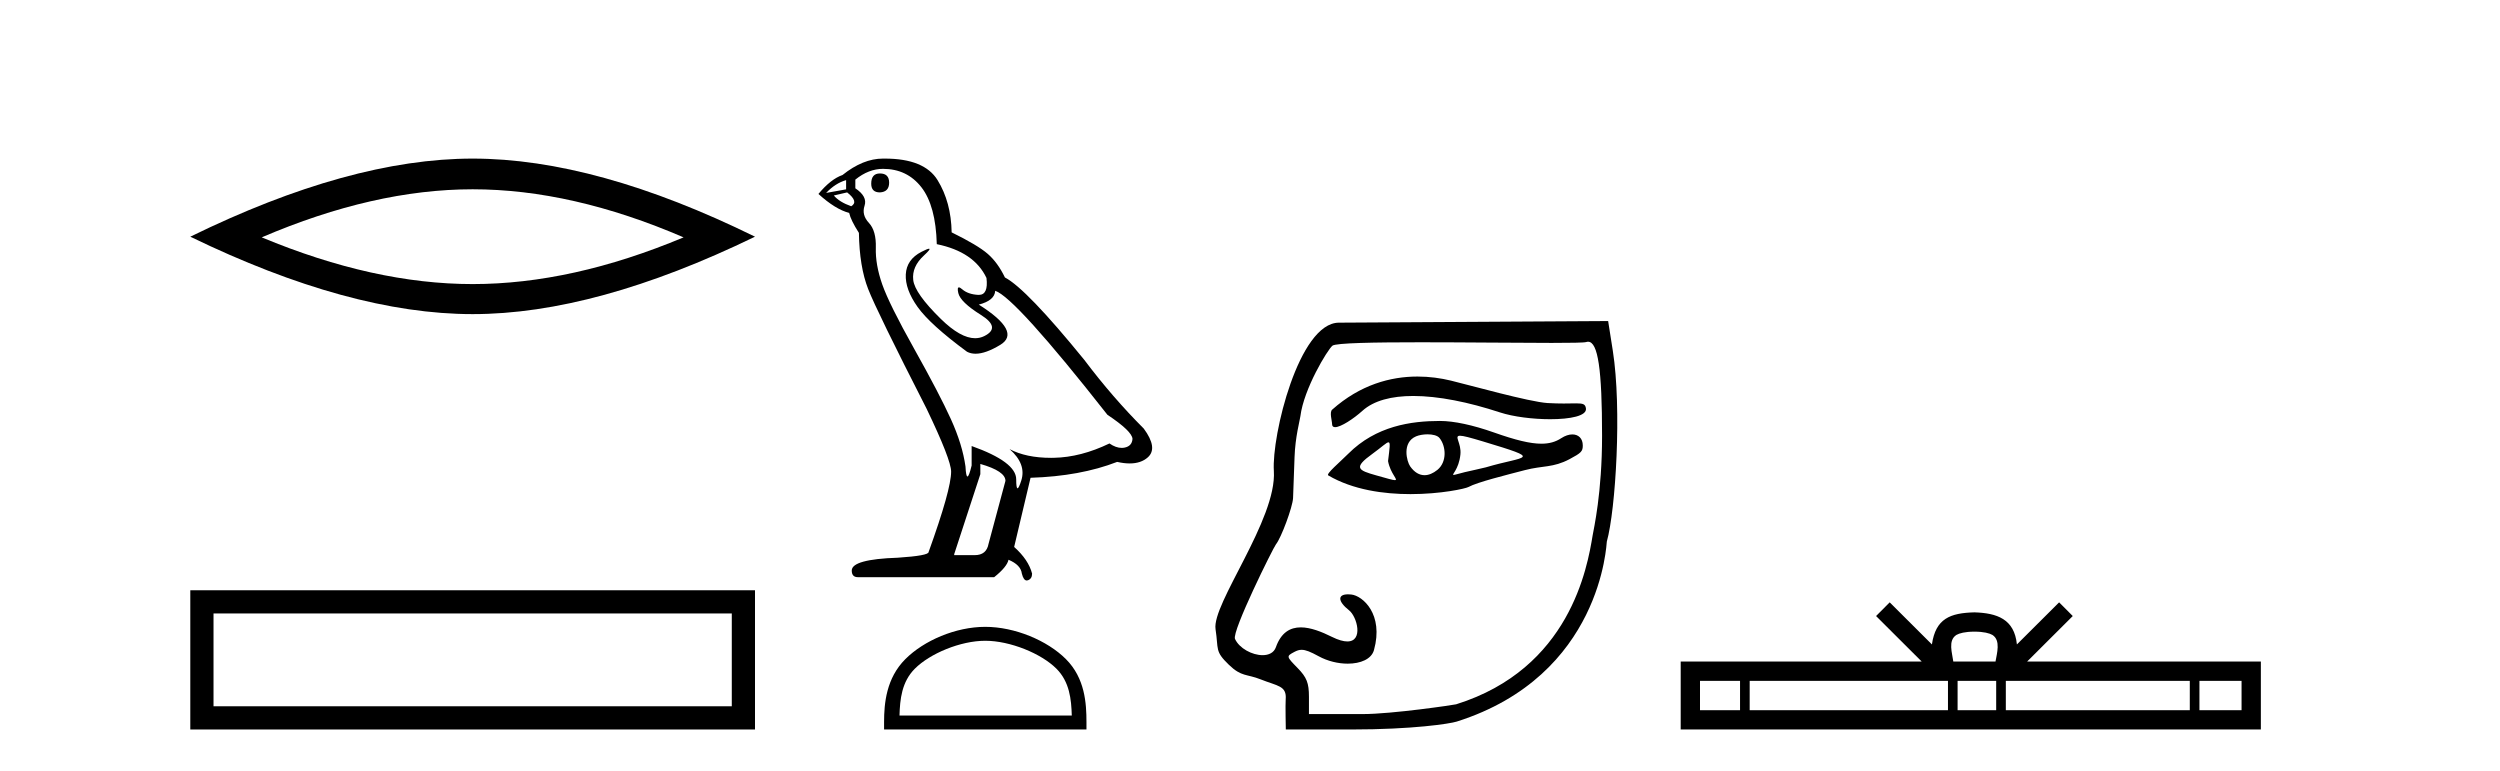 <?xml version='1.0' encoding='UTF-8' standalone='yes'?><svg xmlns='http://www.w3.org/2000/svg' xmlns:xlink='http://www.w3.org/1999/xlink' width='133.0' height='41.0' ><path d='M 25.145 10.07 Q 30.436 10.07 36.367 12.627 Q 30.436 15.113 25.145 15.113 Q 19.89 15.113 13.924 12.627 Q 19.89 10.07 25.145 10.07 ZM 25.145 8.437 Q 18.611 8.437 10.124 12.592 Q 18.611 16.711 25.145 16.711 Q 31.679 16.711 40.166 12.592 Q 31.715 8.437 25.145 8.437 Z' style='fill:#000000;stroke:none' /><path d='M 10.124 31.402 L 10.124 38.809 L 40.166 38.809 L 40.166 31.402 L 10.124 31.402 M 38.931 32.636 L 38.931 37.574 L 11.359 37.574 L 11.359 32.636 L 38.931 32.636 Z' style='fill:#000000;stroke:none' /><path d='M 46.812 9.228 Q 46.349 9.228 46.349 9.773 Q 46.349 10.236 46.812 10.236 Q 47.302 10.209 47.302 9.718 Q 47.302 9.228 46.812 9.228 ZM 45.013 9.582 L 45.013 10.073 L 43.95 10.264 Q 44.441 9.746 45.013 9.582 ZM 45.067 10.236 Q 45.694 10.727 45.286 10.972 Q 44.659 10.754 44.359 10.4 L 45.067 10.236 ZM 46.975 8.983 Q 48.256 8.983 49.02 9.964 Q 49.783 10.945 49.837 12.989 Q 51.827 13.398 52.481 14.788 Q 52.587 15.688 52.076 15.688 Q 52.061 15.688 52.045 15.688 Q 51.5 15.66 51.187 15.388 Q 51.073 15.289 51.014 15.289 Q 50.913 15.289 50.982 15.592 Q 51.091 16.069 52.181 16.751 Q 53.272 17.432 52.359 17.882 Q 52.132 17.993 51.876 17.993 Q 51.101 17.993 50.055 16.969 Q 48.665 15.606 48.584 14.897 Q 48.502 14.189 49.156 13.589 Q 49.545 13.232 49.423 13.232 Q 49.34 13.232 49.02 13.398 Q 48.229 13.807 48.188 14.597 Q 48.147 15.388 48.815 16.328 Q 49.483 17.268 51.445 18.713 Q 51.646 18.818 51.9 18.818 Q 52.439 18.818 53.217 18.345 Q 54.362 17.65 52.072 16.205 Q 52.917 15.987 52.945 15.47 Q 54.008 15.824 58.914 22.066 Q 60.222 22.938 60.249 23.347 Q 60.222 23.728 59.84 23.81 Q 59.759 23.828 59.674 23.828 Q 59.365 23.828 59.023 23.592 Q 57.496 24.328 56.065 24.355 Q 55.99 24.357 55.916 24.357 Q 54.586 24.357 53.708 23.892 L 53.708 23.892 Q 54.607 24.682 54.335 25.554 Q 54.202 25.977 54.134 25.977 Q 54.062 25.977 54.062 25.5 Q 54.062 24.573 51.691 23.728 L 51.691 24.764 Q 51.551 25.35 51.469 25.35 Q 51.39 25.35 51.364 24.818 Q 51.2 23.646 50.587 22.297 Q 49.974 20.948 48.638 18.563 Q 47.302 16.178 46.935 15.129 Q 46.567 14.079 46.594 13.18 Q 46.621 12.281 46.226 11.858 Q 45.831 11.436 45.994 10.945 Q 46.158 10.454 45.504 10.018 L 45.504 9.555 Q 46.212 8.983 46.975 8.983 ZM 52.154 24.682 Q 53.49 25.064 53.49 25.582 L 52.59 28.934 Q 52.481 29.534 51.854 29.534 L 50.764 29.534 L 50.764 29.479 L 52.154 25.227 L 52.154 24.682 ZM 47.074 8.437 Q 47.025 8.437 46.975 8.437 Q 45.912 8.437 44.822 9.31 Q 44.195 9.528 43.541 10.318 Q 44.441 11.136 45.176 11.327 Q 45.258 11.708 45.694 12.39 Q 45.722 14.189 46.185 15.374 Q 46.648 16.56 49.292 21.739 Q 50.6 24.464 50.6 25.091 Q 50.6 26.045 49.401 29.37 Q 49.401 29.561 47.766 29.67 Q 45.313 29.752 45.313 30.352 Q 45.313 30.706 45.64 30.706 L 52.89 30.706 Q 53.571 30.161 53.653 29.779 Q 54.307 30.052 54.362 30.515 Q 54.454 30.882 54.623 30.882 Q 54.655 30.882 54.689 30.869 Q 54.907 30.788 54.907 30.515 Q 54.716 29.779 53.953 29.098 L 54.825 25.418 Q 57.469 25.336 59.432 24.573 Q 59.795 24.655 60.098 24.655 Q 60.704 24.655 61.067 24.328 Q 61.612 23.837 60.849 22.802 Q 59.186 21.139 57.687 19.149 Q 54.607 15.361 53.462 14.761 Q 53.081 13.97 52.549 13.507 Q 52.018 13.044 50.628 12.362 Q 50.6 10.754 49.878 9.582 Q 49.172 8.437 47.074 8.437 Z' style='fill:#000000;stroke:none' /><path d='M 52.416 34.089 C 53.741 34.089 55.398 34.77 56.2 35.572 C 56.902 36.273 56.994 37.204 57.019 38.068 L 47.853 38.068 C 47.878 37.204 47.97 36.273 48.672 35.572 C 49.474 34.77 51.092 34.089 52.416 34.089 ZM 52.416 33.348 C 50.846 33.348 49.155 34.074 48.165 35.065 C 47.148 36.081 47.033 37.418 47.033 38.419 L 47.033 38.809 L 57.8 38.809 L 57.8 38.419 C 57.8 37.418 57.723 36.081 56.707 35.065 C 55.717 34.074 53.987 33.348 52.416 33.348 Z' style='fill:#000000;stroke:none' /><path d='M 75.41 20.032 C 73.976 20.032 72.365 20.466 70.872 21.793 C 70.716 21.931 70.867 22.387 70.867 22.565 C 70.867 22.677 70.928 22.725 71.028 22.725 C 71.335 22.725 72.018 22.273 72.478 21.857 C 73.085 21.309 74.031 21.066 75.185 21.066 C 76.515 21.066 78.12 21.389 79.801 21.941 C 80.51 22.173 81.556 22.302 82.469 22.302 C 83.541 22.302 84.429 22.125 84.372 21.728 C 84.339 21.496 84.217 21.459 83.853 21.459 C 83.687 21.459 83.47 21.467 83.189 21.467 C 82.952 21.467 82.669 21.461 82.331 21.442 C 81.372 21.385 78.167 20.485 77.191 20.249 C 76.649 20.117 76.047 20.032 75.41 20.032 ZM 77.673 23.181 C 77.842 23.181 78.2 23.276 78.898 23.486 C 82.177 24.477 81.174 24.229 79.047 24.862 C 78.911 24.902 78.067 25.083 77.924 25.119 C 77.563 25.209 77.392 25.266 77.331 25.266 C 77.198 25.266 77.61 24.987 77.694 24.179 C 77.757 23.571 77.329 23.181 77.673 23.181 ZM 75.946 23.106 C 76.213 23.106 76.468 23.164 76.58 23.3 C 76.934 23.736 76.99 24.576 76.469 24.998 C 76.243 25.181 76.01 25.28 75.786 25.28 C 75.511 25.28 75.248 25.132 75.022 24.812 C 74.84 24.552 74.57 23.535 75.336 23.213 C 75.497 23.146 75.725 23.106 75.946 23.106 ZM 73.867 23.531 C 73.978 23.531 73.932 23.808 73.844 24.532 C 73.974 25.218 74.422 25.543 74.206 25.543 C 74.096 25.543 73.811 25.457 73.219 25.291 C 72.248 25.019 71.977 24.889 73.012 24.144 C 73.51 23.785 73.761 23.531 73.867 23.531 ZM 76.607 22.395 C 75.068 22.395 73.205 22.661 71.73 24.137 C 71.283 24.584 70.531 25.214 70.662 25.291 C 71.98 26.065 73.626 26.287 75.039 26.287 C 76.652 26.287 77.96 25.997 78.123 25.908 C 78.594 25.65 80.142 25.267 81.126 25.01 C 82.089 24.759 82.619 24.894 83.501 24.426 C 84.126 24.094 84.204 24.009 84.204 23.7 C 84.204 23.323 83.972 23.111 83.649 23.111 C 83.471 23.111 83.264 23.176 83.054 23.314 C 82.76 23.506 82.429 23.605 82.002 23.605 C 81.404 23.605 80.619 23.411 79.485 23.01 C 78.352 22.61 77.347 22.395 76.607 22.395 ZM 84.485 18.18 C 85.014 18.18 85.23 19.657 85.23 23.188 C 85.23 26.233 84.787 28.13 84.728 28.485 C 84.448 30.187 83.521 35.575 77.466 37.469 C 77.377 37.497 74.064 37.989 72.493 37.989 L 69.636 37.989 L 69.636 37.072 C 69.636 36.334 69.519 36.036 69.03 35.536 C 68.427 34.919 68.426 34.914 68.862 34.681 C 68.997 34.609 69.115 34.57 69.246 34.57 C 69.463 34.57 69.718 34.675 70.152 34.912 C 70.634 35.176 71.195 35.307 71.699 35.307 C 72.383 35.307 72.962 35.065 73.095 34.585 C 73.625 32.675 72.493 31.693 71.889 31.628 C 71.826 31.621 71.768 31.618 71.714 31.618 C 71.151 31.618 71.163 31.991 71.772 32.47 C 72.196 32.805 72.546 34.125 71.678 34.125 C 71.474 34.125 71.204 34.053 70.853 33.879 C 70.315 33.612 69.726 33.376 69.202 33.376 C 68.642 33.376 68.155 33.645 67.877 34.432 C 67.772 34.729 67.495 34.855 67.17 34.855 C 66.62 34.855 65.932 34.495 65.702 33.991 C 65.522 33.597 67.741 29.13 67.879 28.961 C 68.16 28.617 68.769 26.974 68.791 26.498 C 68.8 26.329 68.835 25.347 68.87 24.315 C 68.906 23.248 69.153 22.36 69.181 22.142 C 69.363 20.682 70.619 18.613 70.885 18.391 C 71.06 18.245 73.122 18.209 75.585 18.209 C 77.984 18.209 80.763 18.243 82.55 18.243 C 83.574 18.243 84.272 18.232 84.384 18.197 C 84.419 18.186 84.453 18.18 84.485 18.18 ZM 85.553 17.08 L 71.226 17.166 C 69.098 17.179 67.647 23.177 67.769 25.055 C 67.936 27.635 64.458 32.129 64.667 33.475 C 64.835 34.564 64.613 34.631 65.383 35.373 C 66.054 36.018 66.325 35.847 67.064 36.142 C 67.972 36.504 68.459 36.475 68.399 37.208 C 68.377 37.468 68.405 38.809 68.405 38.809 L 71.878 38.809 C 75.153 38.809 77.133 38.504 77.499 38.388 C 85.223 35.938 85.461 28.893 85.483 28.812 C 85.956 27.11 86.285 21.736 85.802 18.662 L 85.553 17.08 Z' style='fill:#000000;stroke:none' /><path d='M 105.039 33.604 C 105.539 33.604 105.84 33.689 105.996 33.778 C 106.45 34.068 106.234 34.761 106.161 35.195 L 103.916 35.195 C 103.862 34.752 103.617 34.076 104.081 33.778 C 104.237 33.689 104.538 33.604 105.039 33.604 ZM 92.57 36.222 L 92.57 37.782 L 90.44 37.782 L 90.44 36.222 ZM 103.632 36.222 L 103.632 37.782 L 93.083 37.782 L 93.083 36.222 ZM 106.197 36.222 L 106.197 37.782 L 104.144 37.782 L 104.144 36.222 ZM 116.497 36.222 L 116.497 37.782 L 106.71 37.782 L 106.71 36.222 ZM 119.251 36.222 L 119.251 37.782 L 117.01 37.782 L 117.01 36.222 ZM 100.532 32.045 L 99.807 32.773 L 102.235 35.195 L 89.413 35.195 L 89.413 38.809 L 120.278 38.809 L 120.278 35.195 L 107.842 35.195 L 110.271 32.773 L 109.545 32.045 L 107.299 34.284 C 107.165 32.927 106.235 32.615 105.039 32.577 C 103.761 32.611 102.976 32.9 102.778 34.284 L 100.532 32.045 Z' style='fill:#000000;stroke:none' /></svg>